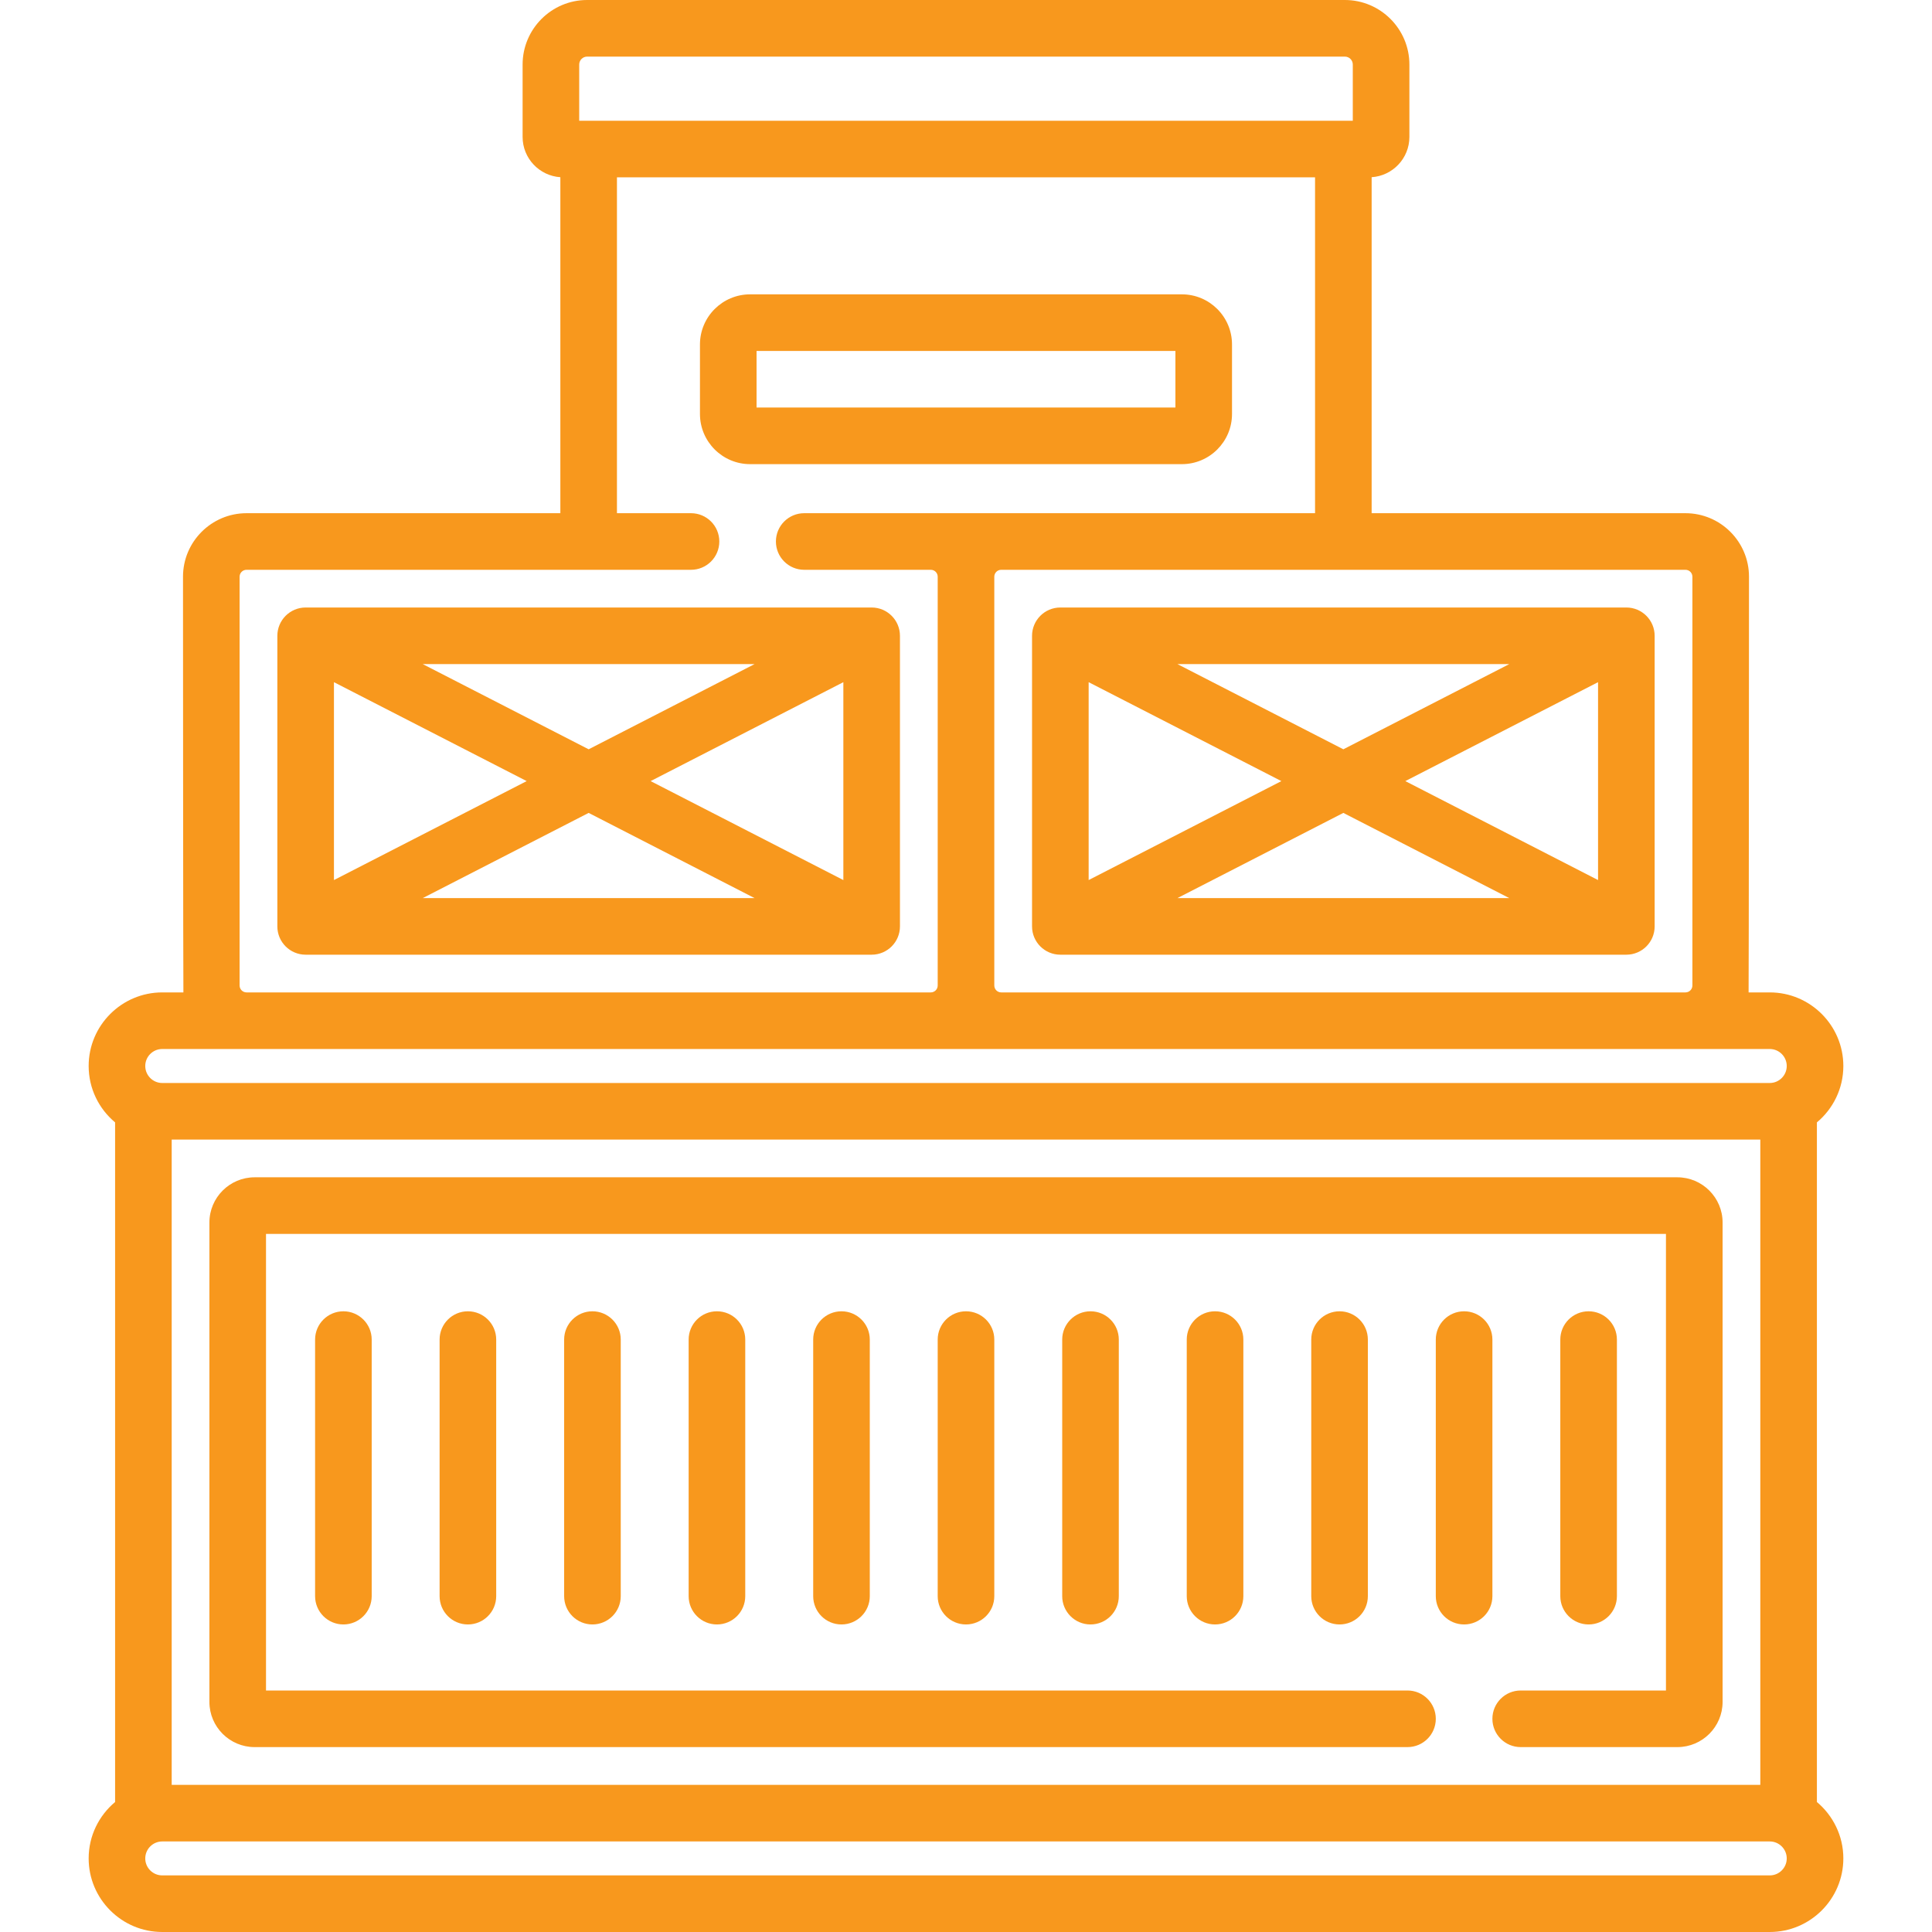 <svg width="54" height="54" viewBox="0 0 54 54" fill="none" xmlns="http://www.w3.org/2000/svg">
<path d="M46.883 32.906H7.117C6.42 32.906 5.853 33.473 5.853 34.169V47.569C5.853 48.266 6.42 48.832 7.117 48.832H39.34C39.777 48.832 40.131 48.478 40.131 48.041C40.131 47.604 39.777 47.25 39.34 47.25H7.435V34.488H46.564V47.25H42.504C42.067 47.25 41.713 47.604 41.713 48.041C41.713 48.478 42.067 48.832 42.504 48.832H46.883C47.58 48.832 48.147 48.265 48.147 47.569V34.169C48.147 33.473 47.58 32.906 46.883 32.906Z" fill="#F8981D"/>
<path d="M50.783 50.367V31.371C51.234 30.994 51.522 30.428 51.522 29.795C51.522 28.661 50.599 27.738 49.465 27.738H48.874C48.881 27.675 48.885 16.119 48.885 16.119C48.885 15.14 48.088 14.344 47.109 14.344H38.338V4.953C38.926 4.914 39.393 4.425 39.393 3.827V1.804C39.393 0.809 38.583 0 37.589 0H16.411C15.416 0 14.607 0.809 14.607 1.804V3.827C14.607 4.425 15.074 4.914 15.662 4.953V14.344H6.891C5.912 14.344 5.115 15.14 5.115 16.119C5.115 16.119 5.119 27.675 5.126 27.738H4.535C3.401 27.738 2.478 28.661 2.478 29.795C2.478 30.428 2.766 30.994 3.217 31.371V50.367C2.766 50.745 2.478 51.311 2.478 51.943C2.478 53.077 3.401 54 4.535 54H49.465C50.599 54 51.522 53.077 51.522 51.943C51.522 51.311 51.234 50.745 50.783 50.367ZM47.109 15.926C47.216 15.926 47.303 16.012 47.303 16.119V27.545C47.303 27.652 47.216 27.738 47.109 27.738H27.984C27.878 27.738 27.791 27.652 27.791 27.545V16.119C27.791 16.012 27.878 15.926 27.984 15.926H47.109ZM16.411 1.582H37.589C37.711 1.582 37.811 1.681 37.811 1.804V3.375H16.189V1.804H16.189C16.189 1.681 16.289 1.582 16.411 1.582ZM6.697 16.119C6.697 16.012 6.784 15.926 6.891 15.926H19.314C19.751 15.926 20.105 15.572 20.105 15.135C20.105 14.698 19.751 14.344 19.314 14.344H17.244V4.957H36.756V14.344H22.478C22.041 14.344 21.687 14.698 21.687 15.135C21.687 15.572 22.041 15.926 22.478 15.926H26.016C26.122 15.926 26.209 16.012 26.209 16.119V27.545C26.209 27.652 26.122 27.738 26.016 27.738H6.891C6.784 27.738 6.697 27.652 6.697 27.545V16.119ZM49.465 52.418H4.535C4.273 52.418 4.06 52.205 4.06 51.944C4.06 51.682 4.273 51.469 4.535 51.469H49.465C49.727 51.469 49.94 51.682 49.94 51.944C49.94 52.205 49.727 52.418 49.465 52.418ZM4.799 49.887V31.852H49.201V49.887H4.799ZM49.465 30.27H4.535C4.273 30.27 4.06 30.057 4.06 29.795C4.06 29.533 4.273 29.32 4.535 29.32H49.465C49.727 29.32 49.94 29.533 49.94 29.795C49.94 30.057 49.727 30.27 49.465 30.27Z" fill="#F8981D"/>
<path d="M24.363 16.98H8.543C8.106 16.98 7.752 17.335 7.752 17.771V25.893C7.752 26.33 8.106 26.684 8.543 26.684H24.363C24.8 26.684 25.154 26.33 25.154 25.893V17.771C25.154 17.335 24.8 16.98 24.363 16.98ZM21.09 18.562L16.453 20.943L11.816 18.562H21.09ZM9.334 19.067L14.721 21.832L9.334 24.598V19.067ZM11.816 25.102L16.453 22.721L21.09 25.102H11.816ZM23.572 24.598L18.185 21.832L23.572 19.067V24.598Z" fill="#F8981D"/>
<path d="M45.457 16.98H29.637C29.2 16.98 28.846 17.335 28.846 17.771V25.893C28.846 26.33 29.2 26.684 29.637 26.684H45.457C45.894 26.684 46.248 26.33 46.248 25.893V17.771C46.248 17.335 45.894 16.98 45.457 16.98ZM42.184 18.562L37.547 20.943L32.91 18.562H42.184ZM30.428 19.067L35.815 21.832L30.428 24.598V19.067ZM32.91 25.102L37.547 22.721L42.184 25.102H32.91ZM44.666 24.598L39.279 21.832L44.666 19.067V24.598Z" fill="#F8981D"/>
<path d="M33.034 8.227H20.966C20.193 8.227 19.564 8.855 19.564 9.628V11.571C19.564 12.344 20.193 12.973 20.966 12.973H33.034C33.807 12.973 34.435 12.344 34.435 11.571V9.628C34.435 8.855 33.807 8.227 33.034 8.227ZM32.853 11.391H21.146V9.809H32.853V11.391Z" fill="#F8981D"/>
<path d="M27 36.651C26.563 36.651 26.209 37.005 26.209 37.441V44.613C26.209 45.05 26.563 45.404 27 45.404C27.437 45.404 27.791 45.05 27.791 44.613V37.441C27.791 37.005 27.437 36.651 27 36.651Z" fill="#F8981D"/>
<path d="M30.48 36.651C30.044 36.651 29.689 37.005 29.689 37.441V44.613C29.689 45.05 30.044 45.404 30.48 45.404C30.917 45.404 31.271 45.05 31.271 44.613V37.441C31.271 37.005 30.917 36.651 30.48 36.651Z" fill="#F8981D"/>
<path d="M33.961 36.651C33.524 36.651 33.17 37.005 33.17 37.441V44.613C33.17 45.05 33.524 45.404 33.961 45.404C34.398 45.404 34.752 45.05 34.752 44.613V37.441C34.752 37.005 34.398 36.651 33.961 36.651Z" fill="#F8981D"/>
<path d="M37.441 36.651C37.004 36.651 36.65 37.005 36.65 37.441V44.613C36.65 45.05 37.004 45.404 37.441 45.404C37.878 45.404 38.232 45.05 38.232 44.613V37.441C38.232 37.005 37.878 36.651 37.441 36.651Z" fill="#F8981D"/>
<path d="M40.922 36.651C40.485 36.651 40.131 37.005 40.131 37.441V44.613C40.131 45.05 40.485 45.404 40.922 45.404C41.359 45.404 41.713 45.05 41.713 44.613V37.441C41.713 37.005 41.359 36.651 40.922 36.651Z" fill="#F8981D"/>
<path d="M44.402 36.651C43.965 36.651 43.611 37.005 43.611 37.441V44.613C43.611 45.05 43.965 45.404 44.402 45.404C44.839 45.404 45.193 45.05 45.193 44.613V37.441C45.193 37.005 44.839 36.651 44.402 36.651Z" fill="#F8981D"/>
<path d="M23.52 36.651C23.082 36.651 22.729 37.005 22.729 37.441V44.613C22.729 45.05 23.082 45.404 23.52 45.404C23.956 45.404 24.311 45.05 24.311 44.613V37.441C24.311 37.005 23.956 36.651 23.52 36.651Z" fill="#F8981D"/>
<path d="M20.039 36.651C19.602 36.651 19.248 37.005 19.248 37.441V44.613C19.248 45.05 19.602 45.404 20.039 45.404C20.476 45.404 20.83 45.05 20.83 44.613V37.441C20.83 37.005 20.476 36.651 20.039 36.651Z" fill="#F8981D"/>
<path d="M16.558 36.651C16.122 36.651 15.768 37.005 15.768 37.441V44.613C15.768 45.05 16.122 45.404 16.558 45.404C16.995 45.404 17.35 45.05 17.35 44.613V37.441C17.35 37.005 16.995 36.651 16.558 36.651Z" fill="#F8981D"/>
<path d="M13.078 36.651C12.641 36.651 12.287 37.005 12.287 37.441V44.613C12.287 45.05 12.641 45.404 13.078 45.404C13.515 45.404 13.869 45.05 13.869 44.613V37.441C13.869 37.005 13.515 36.651 13.078 36.651Z" fill="#F8981D"/>
<path d="M9.598 36.651C9.161 36.651 8.807 37.005 8.807 37.441V44.613C8.807 45.05 9.161 45.404 9.598 45.404C10.034 45.404 10.389 45.05 10.389 44.613V37.441C10.389 37.005 10.034 36.651 9.598 36.651Z" fill="#F8981D"/>
</svg>
